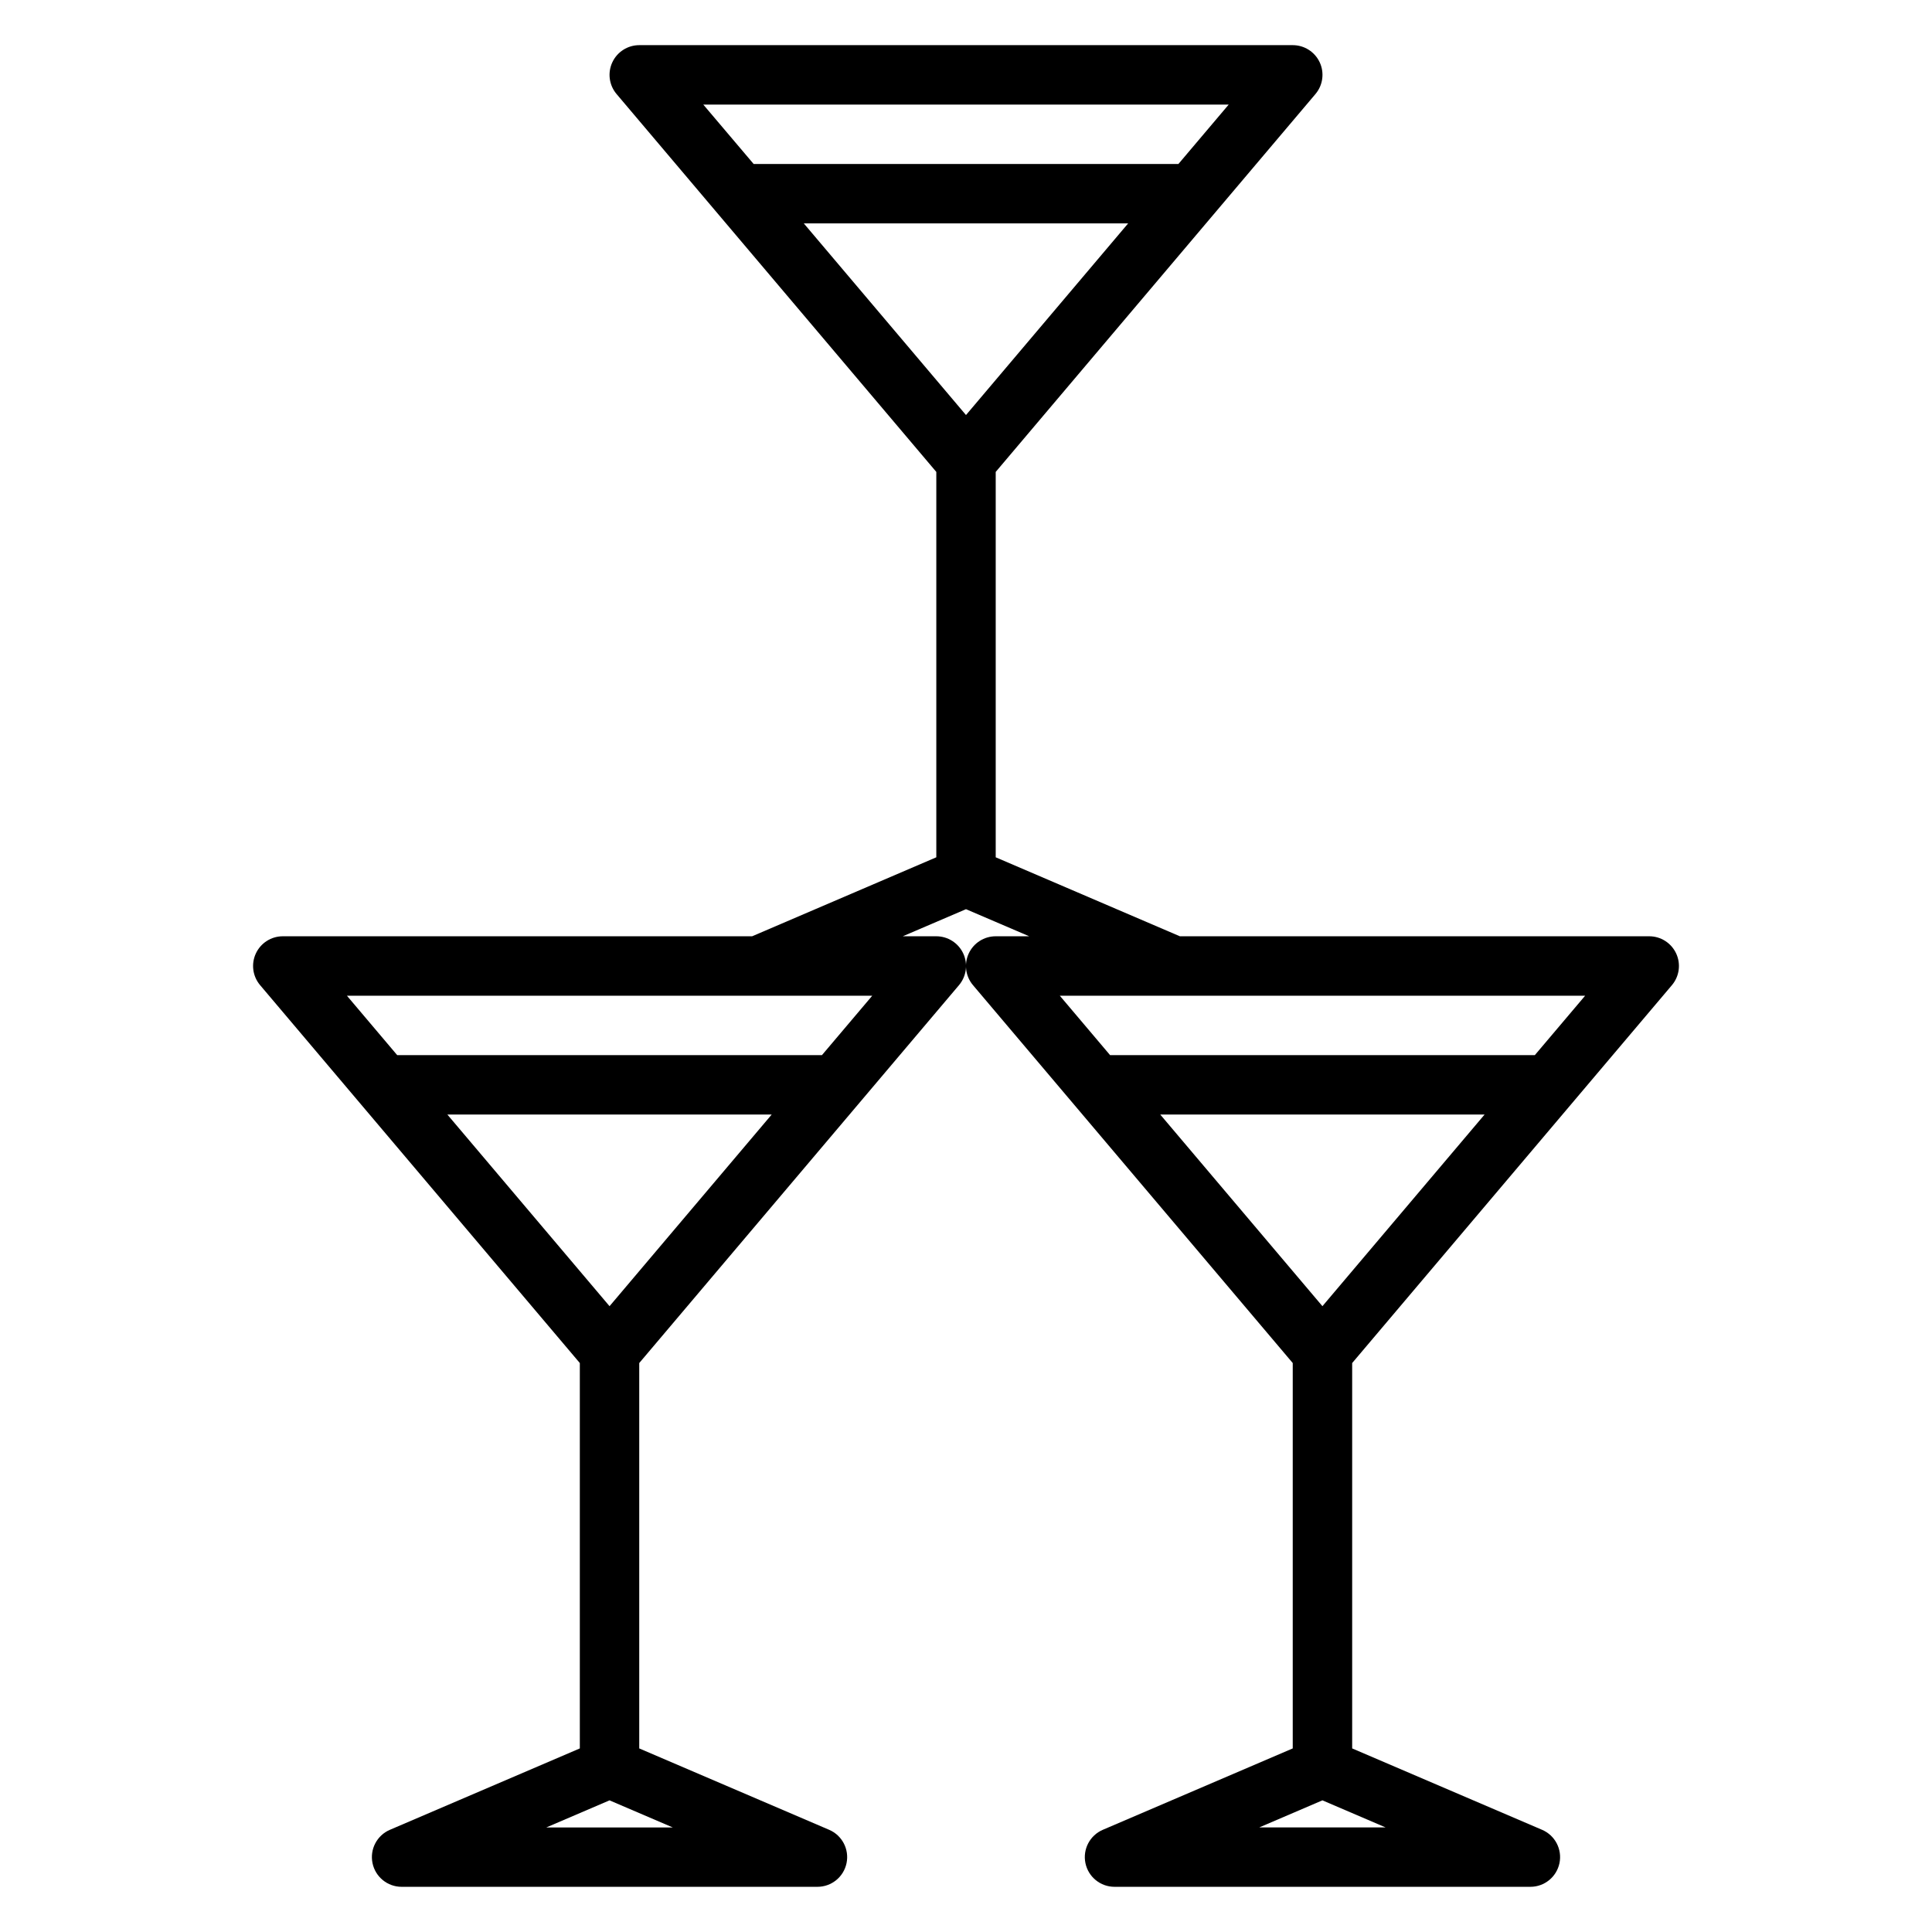 <?xml version="1.0" encoding="UTF-8"?>
<!-- Uploaded to: SVG Find, www.svgfind.com, Generator: SVG Find Mixer Tools -->
<svg fill="#000000" width="800px" height="800px" version="1.1" viewBox="144 144 512 512" xmlns="http://www.w3.org/2000/svg">
 <path d="m297.66 505.22v102.13l-50.332 21.57h-0.004c-3.434 1.473-5.359 5.156-4.606 8.816 0.75 3.66 3.973 6.289 7.707 6.289h110.21c3.738 0 6.961-2.629 7.711-6.289 0.75-3.66-1.172-7.344-4.609-8.816l-50.332-21.57v-102.13l84.734-100.14c1.98-2.34 2.422-5.617 1.133-8.398-1.293-2.781-4.082-4.559-7.148-4.559h-8.879l16.754-7.18 16.75 7.18h-8.879c-3.066 0-5.856 1.777-7.144 4.559-1.293 2.781-0.852 6.059 1.129 8.398l84.734 100.14v102.13l-50.332 21.57c-3.434 1.473-5.359 5.156-4.609 8.816 0.754 3.66 3.973 6.289 7.711 6.289h110.21c3.738 0 6.957-2.629 7.711-6.289 0.75-3.66-1.176-7.344-4.609-8.816l-50.332-21.57v-102.13l84.734-100.14c1.98-2.34 2.422-5.617 1.129-8.398-1.289-2.781-4.078-4.559-7.144-4.559h-124.38l-48.805-20.93v-102.13l84.734-100.14c1.98-2.34 2.422-5.617 1.133-8.398-1.293-2.781-4.082-4.559-7.148-4.559h-173.18c-3.066 0-5.856 1.777-7.144 4.559-1.293 2.781-0.852 6.059 1.129 8.398l84.734 100.14v102.13l-48.805 20.93h-124.38c-3.066 0-5.856 1.777-7.144 4.559-1.293 2.781-0.852 6.059 1.133 8.398zm213.55 123.07h-33.504l16.75-7.18zm-16.754-138.14-42.98-50.789h85.957zm69.621-82.277-13.328 15.742h-112.57l-13.32-15.742zm-233.7-236.16h139.24l-13.324 15.742h-112.57zm26.637 31.488h85.957l-42.973 50.789zm-34.73 425.09h-33.504l16.754-7.18zm-16.75-138.14-42.98-50.789h85.953zm69.621-82.277-13.328 15.742h-112.57l-13.32-15.742z"/>
</svg>